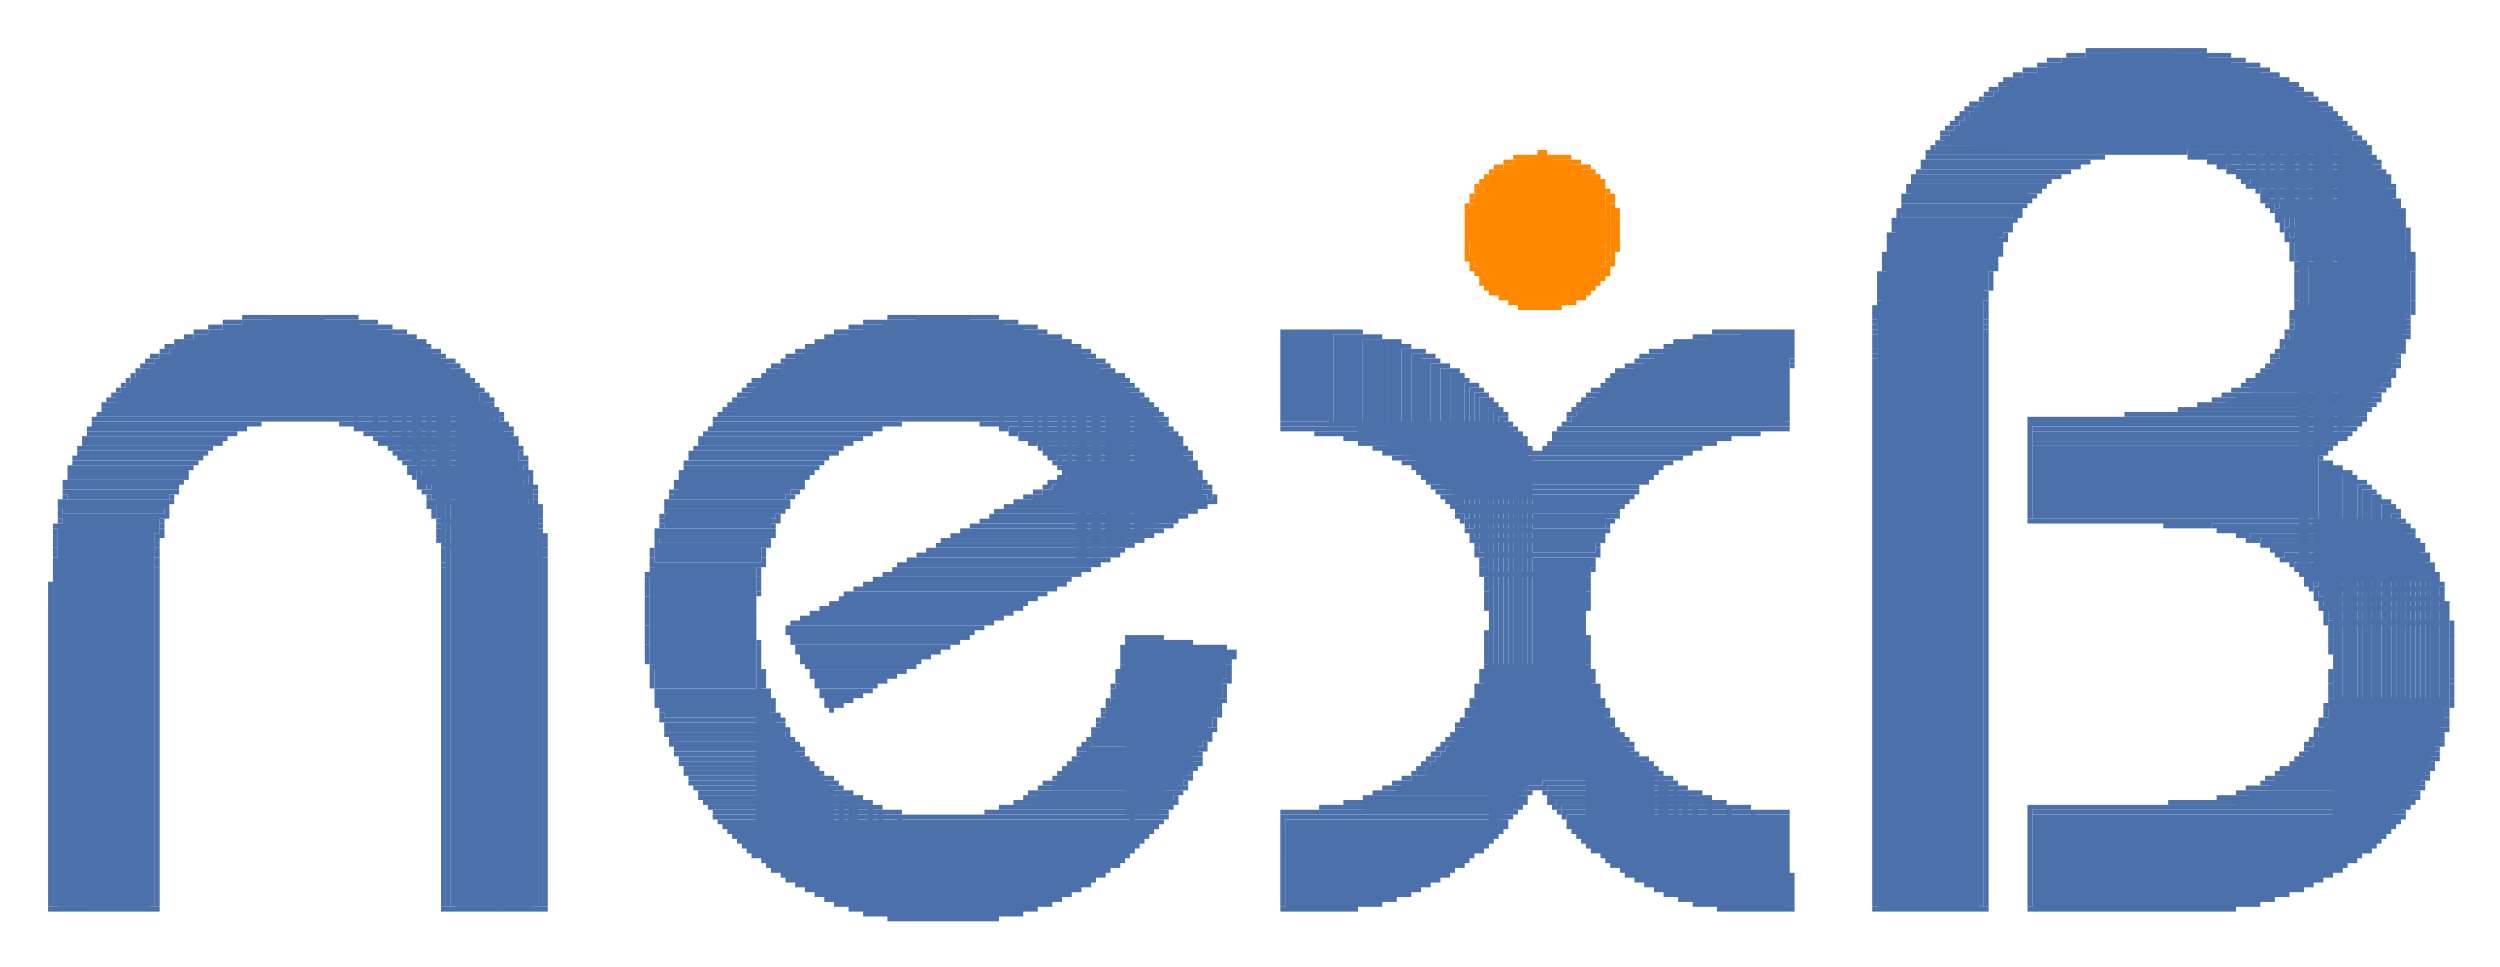 <svg xmlns="http://www.w3.org/2000/svg" role="img" viewBox="2.09 24.09 515.32 199.32"><title>nexB Inc. logo</title><g fill="#4b70aa"><path d="M432 34h1v1h-1zm1 0h1v1h-1zm1 0h1v1h-1zm1 0h1v1h-1zm1 0h1v1h-1zm1 0h1v1h-1zm1 0h1v1h-1zm1 0h10v20h-10zm10 0h1v20h-1zm1 0h1v1h-1zm1 0h1v1h-1zm1 0h1v1h-1zm1 0h1v1h-1zm1 0h1v1h-1zm1 0h1v1h-1zm1 0h1v1h-1zm-28 1h1v1h-1zm1 0h1v1h-1zm1 0h1v1h-1zm1 0h1v1h-1z"/><path d="M432 35h24v19h-24zm24 0h1v20h-1zm1 0h1v1h-1zm1 0h1v1h-1zm1 0h1v1h-1zm1 0h1v1h-1zm1 0h1v1h-1zm-37 1h1v1h-1zm1 0h1v1h-1zm1 0h1v1h-1z"/><path d="M427 36h34v18h-34zm34 0h1v22h-1zm1 0h1v1h-1zm1 0h1v1h-1zm1 0h1v1h-1zm-42 1h1v1h-1zm1 0h1v1h-1z"/><path d="M424 37h40v17h-40zm40 0h1v22h-1zm1 0h1v1h-1zm1 0h1v1h-1zm1 0h1v1h-1zm-48 1h1v1h-1zm1 0h1v1h-1zm1 0h1v1h-1z"/><path d="M422 38h45v16h-45zm45 0h1v24h-1zm1 0h1v1h-1zm1 0h1v1h-1zm-52 1h1v1h-1zm1 0h1v1h-1z"/><path d="M419 39h50v15h-50zm50 0h1v25h-1zm1 0h1v1h-1zm1 0h1v1h-1zm-56 1h1v1h-1zm1 0h1v1h-1z"/><path d="M417 40h54v14h-54zm54 0h1v27h-1zm1 0h1v1h-1zm1 0h1v1h-1zm-59 1h1v1h-1zm1 0h1v1h-1z"/><path d="M416 41h57v13h-57zm57 0h1v30h-1zm1 0h1v1h-1zm1 0h1v1h-1zm-63 1h1v1h-1zm1 0h1v1h-1z"/><path d="M414 42h60v12h-60zm60 0h1v31h-1zm1 0h1v1h-1zm1 0h1v1h-1zm-65 1h1v1h-1zm1 0h1v1h-1z"/><path d="M413 43h63v11h-63zm63 0h1v98h-1zm1 0h1v1h-1zm1 0h1v1h-1zm-68 1h1v1h-1z"/><path d="M411 44h66v10h-66zm66 0h1v98h-1zm1 0h1v1h-1zm1 0h1v1h-1zm-71 1h1v1h-1zm1 0h1v1h-1z"/><path d="M410 45h69v9h-69zm69 0h1v72h-1zm1 0h1v1h-1zm1 0h1v1h-1zm-74 1h1v1h-1zm1 0h1v1h-1z"/><path d="M409 46h71v8h-71zm71 0h1v70h-1zm1 0h1v1h-1zm1 0h1v1h-1zm-76 1h1v1h-1zm1 0h1v1h-1z"/><path d="M408 47h73v7h-73zm73 0h1v68h-1zm1 0h1v1h-1zm1 0h1v1h-1zm-78 1h1v1h-1zm1 0h1v1h-1z"/><path d="M407 48h75v6h-75zm75 0h1v67h-1zm1 0h1v1h-1zm1 0h1v1h-1zm-80 1h1v1h-1zm1 0h1v1h-1z"/><path d="M406 49h78v5h-78zm78 0h1v64h-1zm1 0h1v1h-1zm-82 1h1v1h-1zm1 0h1v1h-1z"/><path d="M405 50h80v4h-80zm80 0h1v62h-1zm1 0h1v1h-1zm-84 1h1v1h-1zm1 0h1v1h-1z"/><path d="M404 51h82v3h-82zm82 0h1v60h-1zm1 0h1v1h-1zm-85 1h1v1h-1z"/><path d="M403 52h83v2h-83zm84 0h1v1h-1zm1 0h1v1h-1zm-87 1h1v1h-1z"/><path d="M402 53h85v1h-85zm85 0h1v57h-1zm1 0h1v1h-1zm1 0h1v1h-1zm-89 1h1v1h-1z"/><path d="M401 54h87v1h-87zm87 0h1v55h-1zm1 0h1v1h-1zm1 0h1v1h-1zm-91 1h1v1h-1zm1 0h1v1h-1zm1 0h35v1h-35zm35 0h1v1h-1zm1 0h1v1h-1zm1 0h1v1h-1zm1 0h1v1h-1zm1 0h1v1h-1zm1 0h7v1h-7zm7 0h1v1h-1zm1 0h1v1h-1zm1 0h1v1h-1zm1 0h1v1h-1zm1 0h1v1h-1z"/><path d="M453 55h36v1h-36zm36 0h1v53h-1zm1 0h1v1h-1zm-91 1h1v1h-1zm1 0h32v1h-32zm32 0h1v1h-1zm1 0h1v1h-1zm1 0h1v1h-1zm1 0h1v1h-1zm18 0h1v1h-1zm1 0h1v1h-1zm1 0h1v1h-1zm1 0h1v1h-1z"/><path d="M457 56h33v1h-33zm33 0h1v51h-1zm1 0h1v1h-1zm-93 1h1v1h-1zm1 0h30v1h-30zm30 0h1v1h-1zm1 0h1v1h-1zm1 0h1v1h-1zm1 0h1v1h-1zm25 0h1v1h-1zm1 0h1v1h-1zm1 0h31v1h-31zm32 0h1v1h-1zm1 0h1v1h-1zm-94 1h1v1h-1zm1 0h28v1h-28zm28 0h1v1h-1zm1 0h1v1h-1zm1 0h1v1h-1zm1 0h1v1h-1zm29 0h1v1h-1zm1 0h1v1h-1z"/><path d="M461 58h30v1h-30zm30 0h1v47h-1zm1 0h1v1h-1zm-95 1h1v1h-1zm1 0h28v1h-28zm28 0h1v1h-1zm1 0h1v1h-1zm1 0h1v1h-1zm33 0h1v1h-1zm1 0h1v1h-1z"/><path d="M463 59h29v1h-29zm29 0h1v45h-1zm1 0h1v1h-1zm-97 1h1v1h-1zm1 0h1v1h-1zm1 0h26v1h-26zm26 0h1v1h-1zm1 0h1v1h-1zm1 0h1v1h-1zm37 0h1v1h-1zm1 0h1v1h-1zm1 0h27v1h-27zm28 0h1v1h-1zm1 0h1v1h-1zm-98 1h1v1h-1zm1 0h26v1h-26zm26 0h1v1h-1zm1 0h1v1h-1zm40 0h1v1h-1zm1 0h1v1h-1z"/><path d="M466 61h27v1h-27zm27 0h1v41h-1zm1 0h1v1h-1zm-99 1h1v1h-1zm1 0h26v1h-26zm26 0h1v1h-1zm1 0h1v1h-1zm42 0h1v1h-1zm1 0h1v1h-1zm1 0h26v1h-26zm27 0h1v1h-1zm1 0h1v1h-1zm-100 1h1v1h-1zm1 0h24v2h-24zm24 0h1v1h-1zm1 0h1v1h-1zm1 0h1v1h-1zm45 0h1v1h-1z"/><path d="M468 63h26v1h-26zm26 0h1v38h-1zm1 0h1v1h-1zm-101 1h1v1h-1zm1 0h25v1h-25zm25 0h1v1h-1zm1 0h1v1h-1zm47 0h1v1h-1zm1 0h25v1h-25zm26 0h1v1h-1zm-101 1h1v1h-1zm1 0h24v1h-24zm24 0h1v1h-1zm1 0h1v1h-1zm48 0h1v1h-1zm1 0h1v1h-1z"/><path d="M470 65h25v1h-25zm25 0h1v34h-1zm1 0h1v1h-1zm-102 1h1v1h-1zm1 0h23v1h-23zm23 0h1v1h-1zm1 0h1v1h-1zm50 0h1v1h-1zm1 0h1v1h-1zm2 0h23v2h-23zm24 0h1v1h-1zm-103 1h1v1h-1zm1 0h23v2h-23zm23 0h1v1h-1zm1 0h1v1h-1zm52 0h1v1h-1z"/><path d="M471 67h25v1h-25zm25 0h1v29h-1zm1 0h1v1h-1zm-104 1h1v1h-1zm24 0h1v1h-1zm1 0h1v1h-1zm53 0h1v1h-1zm1 0h24v1h-24zm25 0h1v1h-1zm-105 1h1v1h-1zm1 0h23v2h-23zm23 0h1v1h-1zm1 0h1v1h-1zm54 0h1v1h-1zm1 0h1v1h-1zm3 0h21v9h-21zm22 0h1v1h-1zm-105 1h1v1h-1zm24 0h1v1h-1zm56 0h1v1h-1zm25 0h1v23h-1zm-105 1h1v1h-1zm1 0h22v2h-22zm22 0h1v1h-1zm1 0h1v1h-1zm56 0h1v1h-1z"/><path d="M473 71h24v1h-24zm25 0h1v1h-1zm-107 1h1v1h-1zm1 0h22v4h-22zm23 0h1v1h-1zm58 0h1v1h-1zm25 0h1v1h-1zm-107 1h1v1h-1zm23 0h1v1h-1zm1 0h1v1h-1zm58 0h1v1h-1zm1 0h23v1h-23zm24 0h1v1h-1zm-107 1h1v1h-1zm23 0h1v1h-1zm60 0h1v1h-1zm24 0h1v1h-1zm-107 1h1v1h-1zm23 0h1v1h-1zm60 0h1v1h-1zm24 0h1v14h-1zm-108 1h1v1h-1zm1 0h22v3h-22zm22 0h1v1h-1zm1 0h1v1h-1zm60 0h1v1h-1zm25 0h1v1h-1zm-109 1h1v1h-1zm23 0h1v1h-1zm61 0h1v1h-1zm25 0h1v1h-1zm-109 1h1v1h-1zm23 0h1v1h-1zm62 0h23v1h-23zm24 0h1v1h-1zm-109 1h1v1h-1zm1 0h21v5h-21zm21 0h1v1h-1zm1 0h1v1h-1zm62 0h1v1h-1zm3 0h20v14h-20zm21 0h1v1h-1zm-110 1h1v1h-1z"/><path d="M390 80h21v131h-21zm22 0h1v1h-1zm63 0h1v6h-1zm24 0h1v4h-1zm-110 1h1v1h-1zm23 0h1v1h-1zm-23 1h1v1h-1zm23 0h1v1h-1zm-23 1h1v1h-1zm23 0h1v1h-1zm-23 1h1v1h-1zm22 0h1v1h-1zm88 0h1v1h-1zm-110 1h1v1h-1zm22 0h1v1h-1zm88 0h1v1h-1z"/><path d="M389 86h21v125h-21zm22 0h1v1h-1zm64 0h1v1h-1zm24 0h1v1h-1zm-111 1h1v1h-1zm23 0h1v1h-1zm64 0h23v6h-23zm24 0h1v1h-1zm-111 1h1v1h-1zm23 0h1v2h-1zm63 0h1v1h-1zm25 0h1v1h-1zM52 89h1v1h-1zm1 0h1v1h-1zm1 0h1v1h-1zm1 0h1v1h-1zm1 0h1v1h-1zm1 0h1v1h-1zm1 0h10v20H58zm10 0h1v20h-1zm1 0h1v1h-1zm1 0h1v1h-1zm1 0h1v1h-1zm1 0h1v1h-1zm1 0h1v1h-1zm1 0h1v1h-1zm1 0h1v1h-1zm110 0h1v1h-1zm1 0h1v1h-1zm1 0h1v1h-1zm1 0h1v1h-1zm1 0h1v1h-1zm1 0h1v1h-1zm1 0h10v20h-10zm10 0h1v20h-1zm1 0h1v1h-1zm1 0h1v1h-1zm1 0h1v1h-1zm1 0h1v1h-1zm1 0h1v1h-1zm1 0h1v1h-1zm181 0h1v1h-1zm86 0h1v1h-1zm24 0h1v1h-1zM48 90h1v1h-1zm1 0h1v1h-1zm1 0h1v1h-1zm1 0h1v1h-1z"/><path d="M52 90h23v19H52zm23 0h1v21h-1zm1 0h1v1h-1zm1 0h1v1h-1zm1 0h1v1h-1zm1 0h1v1h-1zm101 0h1v1h-1zm1 0h1v1h-1zm1 0h1v1h-1zm1 0h1v1h-1zm1 0h24v19h-24zm24 0h1v21h-1zm1 0h1v1h-1zm1 0h1v1h-1zm1 0h1v1h-1zm177 0h1v1h-1zm23 0h1v1h-1zm63 0h1v1h-1zm24 0h1v1h-1zM45 91h1v1h-1zm1 0h1v1h-1zm1 0h1v1h-1z"/><path d="M48 91h31v18H48zm31 0h1v22h-1zm1 0h1v1h-1zm1 0h1v1h-1zm1 0h1v1h-1zm95 0h1v1h-1zm1 0h1v1h-1zm1 0h1v1h-1zm1 0h32v18h-32zm32 0h1v22h-1zm1 0h1v1h-1zm1 0h1v1h-1zm1 0h1v1h-1zm173 0h1v1h-1zm23 0h1v1h-1zm63 0h1v1h-1zm24 0h1v1h-1zM42 92h1v1h-1zm1 0h1v1h-1zm1 0h1v1h-1z"/><path d="M45 92h37v17H45zm37 0h1v23h-1zm1 0h1v1h-1zm1 0h1v1h-1zm1 0h1v1h-1zm89 0h1v1h-1zm1 0h1v1h-1zm1 0h1v1h-1zm1 0h38v17h-38zm38 0h1v22h-1zm1 0h1v1h-1zm1 0h1v1h-1zm49 0h1v19h-1zm1 0h9v19h-9zm9 0h1v20h-1zm1 0h1v1h-1zm1 0h1v1h-1zm1 0h1v1h-1zm1 0h1v1h-1zm1 0h1v1h-1zm1 0h1v1h-1zm73 0h1v1h-1zm1 0h1v1h-1zm1 0h1v1h-1zm1 0h1v1h-1zm1 0h1v1h-1zm1 0h1v1h-1zm1 0h9v19h-9zm9 0h1v19h-1zm1 0h1v6h-1zm17 0h1v1h-1zm23 0h1v119h-1zm62 0h1v1h-1zm1 0h23v4h-23zm24 0h1v1h-1zM40 93h1v1h-1zm1 0h1v1h-1z"/><path d="M42 93h43v16H42zm43 0h1v25h-1zm1 0h1v1h-1zm1 0h1v1h-1zm85 0h1v1h-1zm1 0h1v1h-1zm1 0h43v16h-43zm43 0h1v23h-1zm1 0h1v1h-1zm1 0h1v1h-1zm1 0h1v1h-1zm57 0h5v19h-5zm5 0h1v21h-1zm1 0h1v1h-1zm1 0h1v1h-1zm1 0h1v1h-1zm1 0h1v1h-1zm65 0h1v1h-1zm1 0h1v1h-1zm1 0h1v1h-1zm1 0h16v18h-16zm34 0h1v3h-1zm85 0h1v1h-1zm24 0h1v1h-1zm1 0h1v1h-1zM38 94h1v1h-1zm1 0h1v1h-1z"/><path d="M40 94h47v15H40zm47 0h1v26h-1zm1 0h1v1h-1zm1 0h1v1h-1zm81 0h1v1h-1zm1 0h1v1h-1zm1 0h48v15h-48zm48 0h1v24h-1zm1 0h1v1h-1zm1 0h1v1h-1zm61 0h4v20h-4zm4 0h1v21h-1zm1 0h1v1h-1zm1 0h1v1h-1zm1 0h1v1h-1zm57 0h1v1h-1zm1 0h1v1h-1zm1 0h1v1h-1zm1 0h20v17h-20zm122 0h1v1h-1zm1 0h23v5h-23zm24 0h1v1h-1zM36 95h1v1h-1zm1 0h1v1h-1z"/><path d="M38 95h50v14H38zm50 0h1v27h-1zm1 0h1v1h-1zm1 0h1v1h-1zm78 0h1v1h-1zm1 0h1v1h-1zm1 0h52v14h-52zm52 0h1v25h-1zm1 0h1v1h-1zm1 0h1v1h-1zm64 0h2v21h-2zm2 0h1v22h-1zm1 0h1v1h-1zm1 0h1v1h-1zm53 0h1v1h-1zm1 0h1v1h-1zm1 0h23v16h-23zm125 0h1v1h-1zm25 0h1v1h-1zM35 96h1v1h-1zm1 0h1v1h-1z"/><path d="M37 96h53v13H37zm53 0h1v29h-1zm1 0h1v1h-1zm1 0h1v1h-1zm74 0h1v1h-1zm1 0h1v1h-1zm1 0h56v13h-56zm56 0h1v45h-1zm1 0h1v1h-1zm1 0h1v1h-1zm65 0h1v22h-1zm1 0h1v22h-1zm1 0h1v1h-1zm1 0h1v1h-1zm1 0h1v1h-1zm47 0h1v1h-1zm1 0h1v1h-1zm1 0h1v1h-1zm1 0h25v15h-25zm43 0h1v1h-1zm83 0h1v1h-1zm1 0h24v3h-24zm24 0h1v1h-1zm1 0h1v1h-1zM33 97h1v1h-1zm1 0h1v1h-1z"/><path d="M35 97h57v12H35zm57 0h1v34h-1zm1 0h1v1h-1zm71 0h1v1h-1zm1 0h1v1h-1zm1 0h59v12h-59zm59 0h1v43h-1zm1 0h1v1h-1zm1 0h1v1h-1zm66 0h1v22h-1zm1 0h1v23h-1zm1 0h1v1h-1zm1 0h1v1h-1zm1 0h1v1h-1zm43 0h1v1h-1zm1 0h1v1h-1zm1 0h1v1h-1zm1 0h27v14h-27zm45 0h1v1h-1zm82 0h1v1h-1zm1 0h1v1h-1zm25 0h1v1h-1zM32 98h1v1h-1zm1 0h1v1h-1z"/><path d="M34 98h59v11H34zm59 0h1v38h-1zm1 0h1v1h-1zm1 0h1v1h-1zm68 0h1v1h-1zm1 0h63v11h-63zm63 0h1v41h-1zm1 0h1v1h-1zm1 0h1v1h-1zm66 0h1v22h-1zm1 0h1v23h-1zm1 0h1v1h-1zm1 0h1v1h-1zm41 0h1v1h-1zm1 0h1v1h-1zm1 0h29v13h-29zm30 0h1v1h-1zm17 0h22v113h-22zm82 0h1v1h-1zm1 0h24v3h-24zm25 0h1v1h-1zM31 99h1v1h-1zm1 0h1v1h-1z"/><path d="M33 99h61v10H33zm61 0h1v112h-1zm1 0h1v1h-1zm1 0h1v1h-1zm65 0h1v1h-1zm1 0h1v1h-1zm1 0h65v10h-65zm65 0h1v40h-1zm1 0h1v1h-1zm1 0h1v1h-1zm67 0h1v23h-1zm1 0h1v24h-1zm1 0h1v1h-1zm1 0h1v1h-1zm37 0h1v1h-1zm1 0h1v1h-1zm1 0h31v12h-31zm32 0h1v1h-1zm98 0h1v1h-1zm1 0h25v2h-25zm25 0h1v1h-1zm1 0h1v1h-1zm-466 1h1v1h-1z"/><path d="M31 100h65v9H31zm65 0h1v111h-1zm1 0h1v1h-1zm63 0h1v1h-1zm1 0h1v1h-1zm1 0h68v9h-68zm68 0h1v37h-1zm1 0h1v1h-1zm68 0h1v24h-1zm1 0h1v25h-1zm1 0h1v1h-1zm1 0h1v1h-1zm33 0h1v1h-1zm1 0h1v1h-1zm1 0h33v11h-33zm131 0h1v1h-1zm1 0h25v2h-25zm26 0h1v1h-1zm-466 1h1v1h-1z"/><path d="M30 101h67v8H30zm67 0h1v110h-1zm1 0h1v1h-1zm61 0h1v1h-1zm1 0h71v8h-71zm71 0h1v36h-1zm1 0h1v1h-1zm1 0h1v1h-1zm68 0h1v25h-1zm1 0h1v1h-1zm1 0h1v1h-1zm31 0h1v1h-1zm1 0h1v1h-1zm1 0h34v10h-34zm131 0h1v1h-1zm1 0h26v1h-26zm26 0h1v1h-1zm1 0h1v1h-1zm-467 1h1v1h-1z"/><path d="M29 102h69v7H29zm69 0h1v109h-1zm1 0h1v1h-1zm58 0h1v1h-1zm1 0h1v1h-1zm1 0h73v7h-73zm73 0h1v34h-1zm1 0h1v1h-1zm1 0h1v1h-1zm68 0h1v26h-1zm1 0h1v27h-1zm1 0h1v1h-1zm29 0h1v1h-1zm1 0h36v9h-36zm131 0h1v1h-1zm1 0h1v1h-1zm1 0h26v2h-26zm26 0h1v1h-1zm1 0h1v1h-1zm-467 1h1v1h-1z"/><path d="M28 103h71v6H28zm71 0h1v108h-1zm1 0h1v1h-1zm56 0h1v1h-1zm1 0h1v1h-1zm1 0h75v6h-75zm75 0h1v33h-1zm1 0h1v1h-1zm1 0h1v1h-1zm69 0h1v28h-1zm1 0h1v1h-1zm1 0h1v1h-1zm26 0h1v1h-1zm1 0h37v8h-37zm131 0h1v1h-1zm1 0h1v1h-1zm1 0h26v2h-26zm27 0h1v1h-1zm1 0h1v1h-1zm-468 1h1v1h-1z"/><path d="M27 104h73v5H27zm73 0h1v107h-1zm1 0h1v1h-1zm54 0h1v1h-1zm1 0h1v1h-1zm1 0h77v5h-77zm77 0h1v31h-1zm1 0h1v1h-1zm1 0h1v1h-1zm69 0h1v29h-1zm1 0h1v1h-1zm1 0h1v1h-1zm23 0h1v1h-1zm1 0h1v1h-1zm1 0h38v7h-38zm130 0h1v1h-1zm1 0h1v1h-1zm1 0h28v1h-28zm28 0h1v1h-1zm1 0h1v1h-1zm-468 1h1v1h-1z"/><path d="M26 105h74v4H26zm75 0h1v1h-1zm1 0h1v1h-1zm52 0h1v1h-1zm1 0h1v1h-1zm1 0h80v4h-80zm80 0h1v29h-1zm1 0h1v1h-1zm69 0h1v30h-1zm1 0h1v1h-1zm1 0h1v1h-1zm21 0h1v1h-1zm1 0h1v1h-1zm1 0h39v6h-39zm129 0h1v1h-1zm1 0h1v1h-1zm1 0h1v1h-1zm1 0h28v2h-28zm28 0h1v1h-1zm1 0h1v1h-1zm-468 1h1v1h-1zm1 0h1v1h-1zm76 0h1v105h-1zm1 0h1v1h-1zm1 0h1v1h-1zm50 0h1v1h-1z"/><path d="M154 106h83v3h-83zm83 0h1v28h-1zm1 0h1v1h-1zm69 0h1v32h-1zm1 0h1v1h-1zm1 0h1v1h-1zm19 0h1v1h-1zm1 0h1v1h-1zm1 0h40v5h-40zm128 0h1v1h-1zm1 0h1v1h-1zm1 0h1v1h-1zm1 0h29v2h-29zm30 0h1v1h-1zm1 0h1v1h-1zm-469 1h1v1h-1zm1 0h1v1h-1zm1 0h77v2H25zm77 0h1v104h-1zm1 0h1v1h-1zm49 0h1v1h-1zm1 0h1v1h-1zm85 0h1v1h-1zm1 0h1v1h-1zm69 0h1v35h-1zm1 0h1v1h-1zm1 0h1v1h-1zm17 0h1v1h-1zm1 0h1v1h-1z"/><path d="M329 107h41v4h-41zm126 0h1v1h-1zm1 0h1v1h-1zm1 0h1v1h-1zm1 0h32v1h-32zm32 0h1v1h-1zm1 0h1v1h-1zm-468 1h1v1h-1zm1 0h79v1H24zm79 0h1v103h-1zm1 0h1v1h-1zm47 0h1v1h-1zm1 0h1v1h-1zm1 0h85v1h-85zm85 0h1v25h-1zm1 0h1v1h-1zm1 0h1v1h-1zm69 0h1v87h-1zm1 0h1v1h-1zm1 0h1v1h-1zm15 0h1v1h-1zm1 0h1v1h-1z"/><path d="M328 108h42v3h-42zm123 0h1v1h-1zm1 0h1v1h-1zm1 0h1v1h-1zm1 0h1v1h-1zm1 0h34v1h-34zm34 0h1v1h-1zm1 0h1v1h-1zm-468 1h1v1h-1zm1 0h81v1H23zm81 0h1v102h-1zm1 0h1v1h-1zm45 0h1v1h-1zm1 0h1v1h-1zm1 0h87v1h-87zm87 0h1v24h-1zm1 0h1v1h-1zm1 0h1v1h-1zm69 0h1v85h-1zm1 0h1v1h-1zm1 0h1v1h-1zm13 0h1v1h-1zm1 0h1v1h-1z"/><path d="M327 109h43v2h-43zm113 0h1v1h-1zm1 0h4v1h-4zm4 0h1v1h-1zm1 0h1v1h-1zm1 0h1v1h-1zm1 0h1v1h-1zm1 0h1v1h-1zm1 0h1v1h-1zm1 0h37v1h-37zm37 0h1v1h-1zm1 0h1v1h-1zm-468 1h1v1h-1zm1 0h1v1h-1zm1 0h33v1H23zm33 0h1v1h-1zm1 0h1v1h-1zm1 0h1v1h-1zm1 0h1v1h-1zm1 0h7v1h-7zm7 0h1v1h-1zm1 0h1v1h-1zm1 0h1v1h-1zm1 0h1v1h-1zm1 0h33v1H71zm34 0h1v1h-1zm44 0h1v1h-1zm1 0h1v1h-1zm1 0h36v1h-36zm36 0h1v1h-1zm1 0h1v1h-1zm1 0h1v1h-1zm1 0h1v1h-1zm1 0h1v1h-1zm1 0h7v1h-7zm7 0h1v1h-1zm1 0h1v1h-1zm1 0h1v1h-1zm1 0h1v1h-1zm1 0h1v1h-1zm1 0h36v1h-36zm36 0h1v22h-1zm1 0h1v1h-1zm1 0h1v1h-1zm69 0h1v83h-1zm1 0h1v1h-1zm13 0h1v1h-1z"/><path d="M326 110h44v1h-44zm94 0h1v21h-1zm1 0h66v1h-66zm66 0h1v1h-1zm1 0h1v1h-1zm1 0h1v1h-1zm-468 1h1v1h-1zm1 0h30v1H22zm30 0h1v1h-1zm1 0h1v1h-1zm1 0h1v1h-1zm1 0h1v1h-1zm17 0h1v1h-1zm1 0h1v1h-1zm1 0h1v1h-1zm1 0h30v1H75zm30 0h1v100h-1zm1 0h1v1h-1zm43 0h1v1h-1zm1 0h33v1h-33zm33 0h1v1h-1zm1 0h1v1h-1zm1 0h1v1h-1zm1 0h1v1h-1zm1 0h1v1h-1zm17 0h1v1h-1zm1 0h1v1h-1zm1 0h1v1h-1zm1 0h1v1h-1zm1 0h33v1h-33zm33 0h1v20h-1zm1 0h1v1h-1zm24 0h1v1h-1zm1 0h45v1h-45zm45 0h1v81h-1zm1 0h1v1h-1zm11 0h1v1h-1zm1 0h45v1h-45zm45 0h1v1h-1zm51 0h65v1h-65zm65 0h1v1h-1zm1 0h1v1h-1zm1 0h1v1h-1zm-468 1h1v1h-1zm1 0h29v1H21zm29 0h1v1h-1zm1 0h1v1h-1zm1 0h1v1h-1zm23 0h1v1h-1zm1 0h1v1h-1zm1 0h28v1H77zm29 0h1v1h-1zm1 0h1v1h-1zm41 0h1v1h-1zm1 0h31v1h-31zm31 0h1v1h-1zm1 0h1v1h-1zm1 0h1v1h-1zm1 0h1v1h-1zm25 0h1v1h-1zm1 0h1v1h-1z"/><path d="M210 112h32v1h-32zm32 0h1v19h-1zm1 0h1v1h-1zm23 0h1v1h-1zm1 0h3v1h-3zm3 0h1v1h-1zm1 0h42v1h-42zm42 0h1v79h-1zm1 0h1v1h-1zm9 0h1v1h-1zm1 0h41v1h-41zm41 0h1v1h-1zm1 0h1v1h-1zm1 0h3v1h-3zm3 0h1v1h-1zm51 0h64v1h-64zm64 0h1v1h-1zm1 0h1v1h-1zm1 0h1v1h-1zm-467 1h1v1h-1zm1 0h27v1H21zm27 0h1v1h-1zm1 0h1v1h-1zm1 0h1v1h-1zm27 0h1v1h-1zm1 0h1v1h-1zm1 0h27v1H79zm27 0h1v98h-1zm1 0h1v1h-1zm40 0h1v1h-1zm1 0h30v1h-30zm30 0h1v1h-1zm1 0h1v1h-1zm1 0h1v1h-1zm1 0h1v1h-1zm29 0h1v1h-1zm1 0h1v1h-1z"/><path d="M212 113h31v1h-31zm31 0h1v17h-1zm1 0h1v1h-1zm29 0h1v1h-1zm1 0h1v1h-1zm1 0h1v1h-1zm1 0h1v1h-1zm1 0h1v1h-1zm1 0h36v1h-36zm36 0h1v77h-1zm1 0h1v1h-1zm7 0h1v1h-1zm1 0h1v1h-1zm1 0h34v1h-34zm34 0h1v1h-1zm1 0h1v1h-1zm1 0h1v1h-1zm1 0h1v1h-1zm1 0h1v1h-1zm1 0h1v1h-1zm1 0h1v1h-1zm57 0h63v1h-63zm63 0h1v1h-1zm1 0h1v1h-1zm1 0h1v1h-1zm-467 1h1v1h-1zm1 0h26v1H20zm26 0h1v1h-1zm1 0h1v1h-1zm1 0h1v1h-1zm31 0h1v1h-1zm1 0h1v1h-1zm1 0h26v1H81zm26 0h1v97h-1zm1 0h1v1h-1zm38 0h1v1h-1zm1 0h1v1h-1zm1 0h28v1h-28zm28 0h1v1h-1zm1 0h1v1h-1zm1 0h1v1h-1zm1 0h1v1h-1zm33 0h1v1h-1zm1 0h1v1h-1zm1 0h29v1h-29zm30 0h1v1h-1zm1 0h1v1h-1zm34 0h1v1h-1zm1 0h1v1h-1zm1 0h1v1h-1zm1 0h32v1h-32zm33 0h1v1h-1zm1 0h1v1h-1zm6 0h1v1h-1zm1 0h32v1h-32zm32 0h1v1h-1zm1 0h1v1h-1zm1 0h1v1h-1zm1 0h1v1h-1zm63 0h62v1h-62zm62 0h1v1h-1zm1 0h1v1h-1zm1 0h1v1h-1zm-466 1h1v1h-1zm1 0h25v1H20zm25 0h1v1h-1zm1 0h1v1h-1zm1 0h1v1h-1zm33 0h1v1h-1zm1 0h1v1h-1zm1 0h25v1H82zm26 0h1v1h-1zm38 0h1v1h-1zm1 0h28v1h-28zm28 0h1v1h-1zm1 0h1v1h-1zm1 0h1v1h-1zm37 0h1v1h-1zm1 0h1v1h-1z"/><path d="M216 115h28v1h-28zm28 0h1v15h-1zm1 0h1v1h-1zm37 0h1v1h-1zm1 0h1v1h-1zm1 0h1v1h-1zm1 0h30v1h-30zm30 0h1v73h-1zm1 0h1v1h-1zm5 0h1v1h-1zm1 0h30v1h-30zm30 0h1v1h-1zm1 0h1v1h-1zm1 0h1v1h-1zm1 0h1v1h-1zm66 0h61v1h-61zm61 0h1v1h-1zm1 0h1v1h-1zm-465 1h1v1h-1zm1 0h25v1H19zm25 0h1v1h-1zm1 0h1v1h-1zm37 0h1v1h-1zm1 0h25v1H83zm25 0h1v95h-1zm1 0h1v1h-1zm36 0h1v1h-1zm1 0h27v1h-27zm27 0h1v1h-1zm1 0h1v1h-1zm1 0h1v1h-1zm41 0h1v1h-1z"/><path d="M217 116h28v1h-28zm28 0h1v13h-1zm1 0h1v1h-1zm39 0h1v1h-1zm1 0h1v1h-1zm1 0h1v1h-1zm1 0h28v1h-28zm28 0h1v71h-1zm1 0h1v1h-1zm3 0h1v1h-1zm1 0h28v1h-28zm28 0h1v1h-1zm1 0h1v1h-1zm1 0h1v1h-1zm1 0h1v1h-1zm69 0h59v1h-59zm59 0h1v1h-1zm1 0h1v1h-1zm1 0h1v1h-1zm-464 1h1v1h-1zm1 0h24v1H19zm24 0h1v1h-1zm1 0h1v1h-1zm39 0h1v1h-1zm1 0h24v1H84zm25 0h1v1h-1zm35 0h1v1h-1zm1 0h1v1h-1zm1 0h26v1h-26zm26 0h1v1h-1zm1 0h1v1h-1zm1 0h1v1h-1zm43 0h1v1h-1zm1 0h1v1h-1zm1 0h26v1h-26zm27 0h1v1h-1zm1 0h1v1h-1zm40 0h1v1h-1zm1 0h1v1h-1zm1 0h1v1h-1zm1 0h26v1h-26zm27 0h1v1h-1zm1 0h1v1h-1zm1 0h1v1h-1zm1 0h1v1h-1zm1 0h26v1h-26zm26 0h1v1h-1zm1 0h1v1h-1zm1 0h1v1h-1zm1 0h1v1h-1zm71 0h58v14h-58zm58 0h1v28h-1zm1 0h1v1h-1zm1 0h1v1h-1zm-464 1h1v1h-1zm1 0h24v1H18zm24 0h1v1h-1zm1 0h1v1h-1zm41 0h1v1h-1zm1 0h23v1H85zm24 0h1v1h-1zm1 0h1v1h-1zm34 0h1v1h-1zm1 0h26v1h-26zm26 0h1v1h-1zm1 0h1v1h-1zm46 0h1v1h-1zm1 0h1v1h-1z"/><path d="M220 118h26v1h-26zm26 0h1v11h-1zm1 0h1v1h-1zm42 0h1v1h-1zm1 0h1v1h-1zm1 0h26v1h-26zm26 0h1v67h-1zm1 0h1v1h-1zm1 0h1v1h-1zm1 0h26v1h-26zm26 0h1v1h-1zm1 0h1v1h-1zm1 0h1v1h-1zm132 0h1v1h-1zm-463 1h1v1h-1zm1 0h23v1H18zm23 0h1v1h-1zm1 0h1v1h-1zm43 0h1v1h-1zm1 0h23v1H86zm23 0h1v92h-1zm1 0h1v1h-1zm33 0h1v1h-1zm1 0h26v1h-26zm26 0h1v1h-1zm1 0h1v1h-1zm48 0h1v1h-1zm1 0h1v1h-1z"/><path d="M221 119h26v1h-26zm26 0h1v9h-1zm1 0h1v1h-1zm43 0h1v1h-1zm1 0h1v1h-1zm1 0h51v1h-51zm51 0h1v1h-1zm1 0h1v1h-1zm1 0h1v1h-1zm134 0h1v28h-1zm1 0h1v1h-1zm1 0h1v1h-1zm-466 1h1v1h-1zm1 0h1v1h-1zm1 0h22v1H18zm22 0h1v1h-1zm1 0h1v1h-1zm45 0h1v1h-1zm1 0h22v1H87zm23 0h1v1h-1zm33 0h1v1h-1zm1 0h25v1h-25zm25 0h1v1h-1zm1 0h1v1h-1zm50 0h1v1h-1zm1 0h1v1h-1zm1 0h25v9h-25zm26 0h1v1h-1zm45 0h1v1h-1zm1 0h49v1h-49zm49 0h1v1h-1zm1 0h1v1h-1zm137 0h1v29h-1zm1 0h1v32h-1zm1 0h1v1h-1zm1 0h1v1h-1zm-468 1h1v1h-1zm1 0h22v2H17zm22 0h1v1h-1zm1 0h1v1h-1zm46 0h1v1h-1zm1 0h1v1h-1zm2 0h21v2H89zm21 0h1v90h-1zm1 0h1v1h-1zm31 0h1v1h-1zm1 0h25v1h-25zm25 0h1v1h-1zm1 0h1v1h-1zm52 0h1v1h-1zm27 0h1v7h-1zm1 0h1v1h-1zm45 0h1v1h-1zm1 0h1v1h-1zm1 0h45v1h-45zm45 0h1v1h-1zm1 0h1v1h-1zm1 0h1v1h-1zm140 0h1v81h-1zm1 0h1v81h-1zm1 0h1v1h-1zm1 0h1v1h-1zm-470 1h1v1h-1zm23 0h1v1h-1zm1 0h1v1h-1zm47 0h1v1h-1z"/><path d="M88 122h22v1H88zm23 0h1v1h-1zm31 0h1v1h-1zm1 0h24v1h-24zm24 0h1v1h-1zm1 0h1v1h-1zm52 0h1v1h-1zm1 0h1v1h-1zm28 0h1v1h-1zm46 0h1v1h-1zm1 0h1v1h-1zm1 0h43v1h-43zm43 0h1v1h-1zm1 0h1v1h-1zm1 0h1v1h-1zm143 0h1v79h-1zm1 0h1v1h-1zm1 0h1v1h-1zm-472 1h1v1h-1zm1 0h22v2H16zm22 0h1v1h-1zm1 0h1v1h-1zm49 0h1v1h-1zm1 0h21v1H89zm22 0h1v1h-1zm30 0h1v1h-1zm1 0h24v1h-24zm24 0h1v1h-1zm1 0h1v1h-1zm51 0h1v1h-1zm1 0h1v1h-1zm1 0h29v5h-29zm29 0h1v4h-1zm1 0h1v1h-1zm46 0h1v1h-1zm1 0h1v1h-1zm1 0h41v1h-41zm41 0h1v1h-1zm1 0h1v1h-1zm1 0h1v1h-1zm145 0h1v77h-1zm1 0h1v77h-1zm1 0h1v1h-1zm1 0h1v1h-1zm-474 1h1v1h-1zm23 0h1v1h-1zm50 0h1v1h-1zm1 0h1v1h-1zm2 0h20v3H91zm20 0h1v87h-1zm1 0h1v1h-1zm29 0h1v1h-1zm1 0h23v2h-23zm23 0h1v1h-1zm1 0h1v1h-1zm1 0h1v1h-1zm50 0h1v1h-1zm1 0h1v1h-1z"/><path d="M219 124h30v4h-30zm31 0h1v1h-1zm1 0h1v1h-1zm46 0h1v1h-1zm1 0h1v1h-1zm1 0h39v1h-39zm39 0h1v1h-1zm1 0h1v1h-1zm149 0h1v75h-1zm1 0h1v1h-1zm1 0h1v1h-1zm-475 1h1v1h-1zm1 0h21v2H16zm21 0h1v1h-1zm1 0h1v1h-1zm51 0h1v1h-1zm1 0h21v1H90zm22 0h1v1h-1zm28 0h1v1h-1zm1 0h23v2h-23zm24 0h1v1h-1zm1 0h1v1h-1zm49 0h1v1h-1zm1 0h1v1h-1z"/><path d="M217 125h33v2h-33zm33 0h1v1h-1zm1 0h1v2h-1zm47 0h1v1h-1zm1 0h1v1h-1zm1 0h37v1h-37zm37 0h1v1h-1zm1 0h1v1h-1zm1 0h1v1h-1zm150 0h1v73h-1zm1 0h1v72h-1zm1 0h1v1h-1zm-476 1h1v1h-1zm22 0h1v1h-1zm53 0h1v1h-1zm22 0h1v1h-1zm28 0h1v1h-1zm24 0h1v1h-1zm1 0h1v1h-1zm48 0h1v1h-1zm1 0h1v1h-1z"/><path d="M215 126h35v1h-35zm35 0h1v1h-1zm2 0h1v1h-1zm47 0h1v1h-1zm1 0h1v1h-1zm1 0h35v1h-35zm35 0h1v1h-1zm1 0h1v1h-1zm1 0h1v1h-1zm153 0h1v70h-1zm1 0h1v1h-1zm-478 1h1v1h-1zm1 0h21v3H15zm21 0h1v1h-1zm1 0h1v1h-1zm53 0h1v1h-1zm1 0h20v1H91zm21 0h1v1h-1zm27 0h1v1h-1zm1 0h23v2h-23zm23 0h1v1h-1zm1 0h1v1h-1zm47 0h1v1h-1zm1 0h1v1h-1zm1 0h36v1h-36zm36 0h1v1h-1zm1 0h1v1h-1zm1 0h1v1h-1zm1 0h1v1h-1zm48 0h1v1h-1zm1 0h1v1h-1zm17 0h17v2h-17zm17 0h1v1h-1zm1 0h1v1h-1zm1 0h1v1h-1zm155 0h1v68h-1zm1 0h1v1h-1zm1 0h1v1h-1zm-480 1h1v1h-1zm22 0h1v1h-1zm54 0h1v1h-1zm1 0h1v1h-1zm4 0h17v83H95zm17 0h1v83h-1zm1 0h1v1h-1zm26 0h1v1h-1zm24 0h1v1h-1zm1 0h1v1h-1zm45 0h1v1h-1zm1 0h1v1h-1zm1 0h37v1h-37zm37 0h1v1h-1zm1 0h1v1h-1zm1 0h1v1h-1zm51 0h1v1h-1z"/><path d="M302 128h33v1h-33zm33 0h1v1h-1zm1 0h1v1h-1zm157 0h1v66h-1zm1 0h1v1h-1zm1 0h1v1h-1zm-481 1h1v1h-1zm22 0h1v1h-1zm55 0h1v1h-1zm22 0h1v1h-1zm26 0h1v1h-1zm1 0h22v2h-22zm22 0h1v1h-1zm1 0h1v1h-1zm44 0h1v1h-1zm1 0h1v1h-1zm1 0h1v1h-1zm1 0h36v1h-36zm36 0h1v1h-1zm1 0h1v1h-1zm1 0h1v1h-1zm54 0h1v1h-1zm1 0h31v1h-31zm31 0h1v1h-1zm1 0h1v1h-1zm159 0h1v64h-1zm1 0h1v1h-1zm1 0h1v1h-1zm-482 1h1v1h-1zm1 0h20v4H15zm20 0h1v1h-1zm1 0h1v1h-1zm55 0h1v1h-1zm22 0h1v1h-1zm25 0h1v1h-1z"/><path d="M139 130h22v3h-22zm23 0h1v1h-1zm44 0h1v1h-1zm1 0h1v1h-1zm1 0h36v1h-36zm36 0h1v1h-1zm1 0h1v1h-1zm1 0h1v1h-1zm56 0h1v1h-1zm1 0h1v1h-1zm15 0h15v3h-15zm15 0h1v1h-1zm1 0h1v1h-1zm1 0h1v1h-1zm160 0h1v62h-1zm1 0h1v1h-1zm-482 1h1v1h-1zm21 0h1v1h-1zm57 0h20v1H92zm21 0h1v1h-1zm25 0h1v1h-1zm23 0h1v1h-1zm1 0h1v1h-1zm42 0h1v1h-1zm1 0h1v1h-1zm1 0h36v1h-36zm36 0h1v1h-1zm1 0h1v1h-1zm1 0h1v1h-1zm59 0h1v1h-1z"/><path d="M304 131h29v1h-29zm29 0h1v1h-1zm1 0h1v1h-1zm86 0h1v1h-1zm1 0h75v1h-75zm75 0h1v60h-1zm1 0h1v1h-1zm-484 1h1v1h-1zm1 0h20v79H14zm21 0h1v1h-1zm57 0h1v1h-1zm21 0h1v1h-1zm25 0h1v1h-1zm23 0h1v1h-1zm41 0h1v1h-1zm1 0h1v1h-1zm1 0h36v1h-36zm36 0h1v1h-1zm1 0h1v1h-1zm1 0h1v1h-1zm1 0h1v1h-1zm61 0h1v1h-1zm29 0h1v1h-1zm115 0h1v1h-1zm1 0h4v1h-4zm4 0h1v1h-1zm1 0h1v1h-1zm1 0h1v1h-1zm1 0h1v1h-1zm1 0h1v1h-1z"/><path d="M458 132h39v1h-39zm39 0h1v58h-1zm1 0h1v1h-1zm-485 1h1v1h-1zm22 0h1v1h-1zm57 0h1v1h-1zm21 0h1v78h-1zm24 0h1v1h-1zm1 0h22v3h-22zm22 0h1v1h-1zm1 0h1v1h-1zm39 0h1v1h-1zm1 0h1v1h-1zm1 0h37v1h-37zm37 0h1v1h-1zm1 0h1v1h-1zm1 0h1v1h-1zm63 0h1v1h-1zm1 0h27v1h-27zm27 0h1v1h-1zm1 0h1v1h-1zm126 0h1v1h-1zm1 0h1v1h-1zm1 0h1v1h-1zm1 0h1v1h-1zm1 0h34v1h-34zm35 0h1v1h-1zm1 0h1v1h-1zm-486 1h1v1h-1zm21 0h1v1h-1zm1 0h1v1h-1zm57 0h1v1h-1zm22 0h1v1h-1zm23 0h1v1h-1zm23 0h1v1h-1zm1 0h1v1h-1zm37 0h1v1h-1zm1 0h1v1h-1zm1 0h37v1h-37zm37 0h1v1h-1zm1 0h1v1h-1zm1 0h1v1h-1zm66 0h1v1h-1zm13 0h13v4h-13zm13 0h1v1h-1zm1 0h1v1h-1zm131 0h1v1h-1zm1 0h1v1h-1zm1 0h1v1h-1z"/><path d="M466 134h32v1h-32zm32 0h1v55h-1zm1 0h1v1h-1zm-486 1h1v1h-1zm21 0h1v1h-1zm58 0h1v1h-1zm22 0h1v1h-1zm23 0h1v1h-1zm23 0h1v1h-1zm36 0h1v1h-1zm1 0h1v1h-1zm1 0h1v1h-1zm1 0h36v1h-36zm36 0h1v1h-1zm1 0h1v1h-1zm1 0h1v1h-1zm68 0h1v1h-1zm1 0h25v1h-25zm25 0h1v1h-1zm1 0h1v1h-1zm133 0h1v1h-1zm1 0h1v1h-1zm1 0h1v1h-1z"/><path d="M468 135h31v1h-31zm31 0h1v52h-1zm1 0h1v1h-1zm-487 1h1v1h-1zm21 0h1v1h-1zm59 0h20v1H93zm21 0h1v1h-1zm23 0h22v4h-22zm22 0h1v1h-1zm1 0h1v1h-1zm35 0h1v1h-1zm1 0h1v1h-1zm1 0h36v1h-36zm36 0h1v1h-1zm1 0h1v1h-1zm1 0h1v1h-1zm71 0h1v1h-1zm25 0h1v1h-1zm137 0h1v1h-1zm1 0h1v1h-1z"/><path d="M470 136h30v1h-30zm30 0h1v50h-1zm1 0h1v1h-1zm-488 1h1v1h-1zm21 0h1v1h-1zm59 0h1v1h-1zm21 0h1v1h-1zm22 0h1v1h-1zm23 0h1v1h-1zm34 0h1v1h-1zm1 0h1v1h-1zm1 0h36v1h-36zm36 0h1v1h-1zm1 0h1v1h-1zm1 0h1v1h-1zm73 0h1v1h-1zm25 0h1v1h-1zm139 0h1v1h-1zm1 0h29v1h-29zm30 0h1v1h-1zm-488 1h1v1h-1zm21 0h1v1h-1zm59 0h1v2h-1zm21 0h1v1h-1zm22 0h1v1h-1zm23 0h1v1h-1zm32 0h1v1h-1zm1 0h1v1h-1zm1 0h36v1h-36zm36 0h1v1h-1zm1 0h1v1h-1zm1 0h1v1h-1zm1 0h1v1h-1zm74 0h1v1h-1zm1 0h23v1h-23zm23 0h1v1h-1zm1 0h1v1h-1zm140 0h1v1h-1zm1 0h1v1h-1z"/><path d="M473 138h28v1h-28zm28 0h1v46h-1zm1 0h1v1h-1zm-489 1h20v72H13zm21 0h1v1h-1zm80 0h1v1h-1zm22 0h1v1h-1zm23 0h1v1h-1zm30 0h1v1h-1zm1 0h1v1h-1zm1 0h37v1h-37zm37 0h1v1h-1zm1 0h1v1h-1zm1 0h1v1h-1zm77 0h1v1h-1zm11 0h11v45h-11zm11 0h1v3h-1zm1 0h1v1h-1zm142 0h1v1h-1zm1 0h1v1h-1zm1 0h27v1h-27zm28 0h1v1h-1zm-468 1h1v1h-1zm59 0h1v1h-1zm21 0h1v71h-1zm22 0h1v1h-1zm1 0h21v26h-21zm21 0h1v1h-1zm1 0h1v1h-1zm28 0h1v1h-1zm1 0h1v1h-1zm1 0h37v1h-37zm37 0h1v1h-1zm1 0h1v1h-1zm1 0h1v1h-1zm79 0h1v1h-1zm23 0h1v1h-1zm144 0h1v1h-1z"/><path d="M475 140h27v1h-27zm27 0h1v42h-1zm1 0h1v1h-1zm-469 1h1v70h-1zm59 0h1v1h-1zm43 0h21v20h-21zm22 0h1v1h-1zm28 0h1v1h-1zm1 0h1v1h-1zm1 0h36v1h-36zm36 0h1v1h-1zm1 0h1v1h-1zm1 0h1v1h-1zm81 0h1v1h-1zm23 0h1v1h-1zm145 0h1v1h-1zm1 0h26v1h-26zm27 0h1v1h-1zm-410 1h1v69h-1zm42 0h1v1h-1zm23 0h1v1h-1zm26 0h1v1h-1zm1 0h1v1h-1zm1 0h36v1h-36zm36 0h1v1h-1zm1 0h1v1h-1zm1 0h1v1h-1zm83 0h1v1h-1zm1 0h21v1h-21zm21 0h1v1h-1zm147 0h1v1h-1z"/><path d="M477 142h26v1h-26zm26 0h1v38h-1zm1 0h1v1h-1zm-369 1h1v1h-1zm23 0h1v1h-1zm24 0h1v1h-1zm1 0h1v1h-1zm1 0h36v1h-36zm36 0h1v1h-1zm1 0h1v1h-1zm1 0h1v1h-1zm86 0h1v1h-1zm21 0h1v1h-1zm148 0h1v1h-1zm1 0h25v1h-25zm26 0h1v1h-1zm-492 1h1v1h-1zm123 0h1v1h-1zm23 0h1v1h-1zm22 0h1v1h-1zm1 0h1v1h-1zm1 0h37v1h-37zm37 0h1v1h-1zm1 0h1v1h-1zm1 0h1v1h-1zm87 0h1v1h-1zm21 0h1v1h-1zm148 0h1v1h-1zm1 0h1v1h-1zm26 0h1v33h-1zm1 0h1v1h-1zm-493 1h1v66h-1zm123 0h1v2h-1zm23 0h1v1h-1zm20 0h1v1h-1zm1 0h1v1h-1zm1 0h37v1h-37zm37 0h1v1h-1zm1 0h1v1h-1zm1 0h1v1h-1zm89 0h1v1h-1zm21 0h1v1h-1zm149 0h1v1h-1z"/><path d="M479 145h25v1h-25zm26 0h1v1h-1zm-347 1h1v1h-1zm18 0h1v1h-1zm1 0h1v1h-1zm1 0h1v1h-1zm1 0h36v1h-36zm36 0h1v1h-1zm1 0h1v1h-1zm1 0h1v1h-1zm91 0h1v1h-1zm21 0h1v1h-1zm150 0h1v1h-1zm26 0h1v1h-1zm-370 1h1v1h-1zm40 0h1v1h-1zm1 0h1v1h-1zm1 0h36v1h-36zm36 0h1v1h-1zm1 0h1v1h-1zm1 0h1v1h-1zm93 0h1v2h-1zm21 0h1v1h-1zm150 0h1v1h-1zm1 0h25v1h-25zm25 0h1v27h-1zm-370 1h1v1h-1zm38 0h1v1h-1zm1 0h1v1h-1zm1 0h36v1h-36zm36 0h1v1h-1zm1 0h1v1h-1zm1 0h1v1h-1zm116 0h1v1h-1zm151 0h1v1h-1zm26 0h1v1h-1zm-371 1h1v4h-1zm36 0h1v1h-1zm1 0h1v1h-1zm1 0h36v1h-36zm36 0h1v1h-1zm1 0h1v1h-1zm1 0h1v1h-1zm1 0h1v1h-1zm96 0h1v1h-1zm21 0h1v1h-1zm151 0h1v1h-1zm1 0h24v1h-24zm25 0h1v1h-1zm-337 1h1v1h-1zm1 0h1v1h-1zm1 0h37v1h-37zm37 0h1v1h-1zm1 0h1v1h-1zm1 0h1v1h-1zm271 0h1v1h-1zm25 0h1v1h-1zm-339 1h1v1h-1zm1 0h1v1h-1zm1 0h37v1h-37zm37 0h1v1h-1zm1 0h1v1h-1zm1 0h1v1h-1zm273 0h1v1h-1zm25 0h1v19h-1zm-341 1h1v1h-1zm1 0h1v1h-1zm1 0h1v1h-1zm1 0h36v1h-36zm36 0h1v1h-1zm1 0h1v1h-1zm1 0h1v1h-1zm275 0h1v1h-1z"/><path d="M482 152h24v1h-24zm25 0h1v1h-1zm-372 1h1v1h-1zm29 0h1v1h-1zm1 0h1v1h-1zm1 0h36v1h-36zm36 0h1v1h-1zm1 0h1v1h-1zm1 0h1v1h-1zm278 0h1v1h-1zm25 0h1v1h-1zm-372 1h1v3h-1zm29 0h1v1h-1zm1 0h35v1h-35zm35 0h1v1h-1zm1 0h1v1h-1zm1 0h1v1h-1zm106 0h1v1h-1zm174 0h1v1h-1zm25 0h1v1h-1zm-342 1h1v1h-1zm1 0h32v1h-32zm32 0h1v1h-1zm1 0h1v1h-1zm1 0h1v1h-1zm1 0h1v1h-1zm33 0h1v1h-1zm1 0h1v43h-1zm1 0h1v1h-1zm1 0h1v1h-1zm1 0h1v1h-1zm1 0h1v1h-1zm1 0h1v1h-1zm1 0h1v1h-1zm67 0h1v1h-1zm21 0h1v1h-1zm153 0h1v1h-1zm25 0h1v1h-1zm-349 1h1v1h-1zm7 0h1v1h-1zm1 0h31v1h-31zm31 0h1v1h-1zm1 0h1v1h-1zm1 0h1v1h-1z"/><path d="M234 156h7v36h-7zm7 0h1v35h-1zm1 0h1v1h-1zm1 0h1v1h-1zm1 0h1v1h-1zm1 0h1v1h-1zm1 0h1v1h-1zm1 0h1v1h-1zm61 0h1v1h-1zm21 0h1v1h-1zm153 0h1v1h-1zm25 0h1v1h-1zm-372 1h1v1h-1zm23 0h1v1h-1zm8 0h1v1h-1zm1 0h28v1h-28zm28 0h1v1h-1zm1 0h1v1h-1zm1 0h1v1h-1zm36 0h1v1h-1zm9 0h6v25h-6zm6 0h1v23h-1zm1 0h1v1h-1zm1 0h1v1h-1zm1 0h1v1h-1zm1 0h1v1h-1zm1 0h1v1h-1zm1 0h1v1h-1zm54 0h1v1h-1zm21 0h1v1h-1zm153 0h1v1h-1zm25 0h1v7h-1zm-372 1h1v1h-1zm23 0h1v1h-1zm8 0h1v1h-1zm1 0h26v1h-26zm26 0h1v1h-1zm1 0h1v1h-1zm1 0h1v1h-1zm38 0h1v1h-1zm16 0h6v6h-6zm6 0h1v2h-1zm1 0h1v1h-1zm52 0h1v1h-1zm21 0h1v1h-1zm153 0h1v1h-1zm-347 1h1v1h-1zm23 0h1v1h-1zm9 0h1v1h-1zm1 0h23v1h-23zm23 0h1v1h-1zm1 0h1v1h-1zm1 0h1v1h-1zm40 0h1v1h-1zm23 0h1v1h-1zm52 0h1v1h-1zm21 0h1v1h-1zm-194 1h1v1h-1zm23 0h1v1h-1zm9 0h1v1h-1zm1 0h1v1h-1zm1 0h20v1h-20zm20 0h1v1h-1zm1 0h1v1h-1zm1 0h1v1h-1zm42 0h1v1h-1zm22 0h1v1h-1zm53 0h1v1h-1zm21 0h1v1h-1zm-193 1h21v1h-21zm22 0h1v1h-1zm10 0h1v1h-1zm1 0h19v1h-19zm19 0h1v1h-1zm1 0h1v1h-1zm1 0h1v1h-1z"/><path d="M233 161h21v7h-21zm22 0h1v1h-1zm53 0h21v23h-21zm21 0h1v35h-1zm-193 1h1v1h-1zm22 0h1v37h-1zm1 0h1v1h-1zm10 0h1v1h-1zm1 0h16v1h-16zm16 0h1v1h-1zm1 0h1v1h-1zm1 0h1v1h-1zm44 0h1v1h-1zm23 0h1v1h-1zm52 0h1v1h-1zm23 0h1v1h-1zm152 0h1v1h-1zm-346 1h1v1h-1zm23 0h1v1h-1zm10 0h1v1h-1zm1 0h14v1h-14zm14 0h1v1h-1zm1 0h1v1h-1zm1 0h1v1h-1zm46 0h1v1h-1zm23 0h1v1h-1zm52 0h1v1h-1zm23 0h1v1h-1zm152 0h1v1h-1zm-346 1h1v1h-1zm23 0h1v1h-1zm11 0h1v1h-1zm1 0h11v1h-11zm11 0h1v1h-1zm1 0h1v1h-1zm1 0h1v1h-1zm48 0h1v1h-1zm22 0h1v1h-1zm1 0h1v1h-1zm52 0h1v1h-1zm23 0h1v1h-1zm152 0h1v1h-1zm25 0h1v1h-1zm-371 1h1v1h-1zm23 0h1v1h-1zm11 0h1v1h-1zm1 0h9v1h-9zm9 0h1v1h-1zm1 0h1v1h-1zm1 0h1v1h-1zm49 0h1v1h-1z"/><path d="M232 165h21v6h-21zm22 0h1v1h-1zm52 0h1v1h-1zm1 0h23v19h-23zm23 0h1v32h-1zm1 0h1v1h-1zm151 0h1v1h-1zm25 0h1v1h-1zm-370 1h22v1h-22zm22 0h1v34h-1zm1 0h1v1h-1zm11 0h1v1h-1zm1 0h6v1h-6zm6 0h1v1h-1zm1 0h1v1h-1zm1 0h1v1h-1zm1 0h1v1h-1zm50 0h1v1h-1zm23 0h1v1h-1zm52 0h1v1h-1zm25 0h1v1h-1zm151 0h1v1h-1zm25 0h1v1h-1zm-370 1h1v1h-1zm1 0h21v2h-21zm22 0h1v1h-1zm11 0h1v1h-1zm1 0h5v1h-5zm5 0h1v1h-1zm1 0h1v1h-1zm1 0h1v1h-1zm52 0h1v1h-1zm23 0h1v1h-1zm52 0h1v1h-1zm25 0h1v1h-1zm151 0h1v1h-1zm25 0h1v1h-1zm-370 1h1v1h-1zm23 0h1v33h-1zm1 0h1v1h-1zm11 0h1v1h-1zm1 0h2v1h-2zm2 0h1v1h-1zm1 0h1v1h-1zm1 0h1v1h-1zm53 0h1v1h-1z"/><path d="M231 168h22v3h-22zm22 0h1v1h-1zm1 0h1v1h-1zm51 0h1v1h-1zm1 0h25v16h-25zm25 0h1v30h-1zm1 0h1v1h-1zm150 0h24v6h-24zm25 0h1v1h-1zm-370 1h1v1h-1zm1 0h22v1h-22zm23 0h1v1h-1zm11 0h1v1h-1zm1 0h1v1h-1zm1 0h1v1h-1zm1 0h1v1h-1zm55 0h1v1h-1zm23 0h1v1h-1zm52 0h1v1h-1zm27 0h1v1h-1zm149 0h1v1h-1zm26 0h1v1h-1zm-369 1h1v1h-1zm1 0h21v2h-21zm22 0h1v1h-1zm12 0h1v1h-1zm56 0h1v1h-1z"/><path d="M230 170h22v4h-22zm23 0h1v1h-1zm51 0h1v1h-1zm1 0h27v14h-27zm27 0h1v29h-1zm1 0h1v1h-1zm148 0h1v1h-1zm25 0h1v1h-1zm-368 1h1v1h-1zm23 0h1v30h-1zm1 0h1v1h-1zm67 0h1v1h-1zm23 0h1v1h-1zm1 0h1v1h-1zm51 0h1v1h-1zm29 0h1v1h-1zm148 0h1v1h-1zm25 0h1v1h-1zm-368 1h1v1h-1zm1 0h22v1h-22zm23 0h1v1h-1zm1 0h1v1h-1zm65 0h1v1h-1z"/><path d="M229 172h22v4h-22zm23 0h1v1h-1zm51 0h1v1h-1zm1 0h29v12h-29zm29 0h1v28h-1zm1 0h1v1h-1zm146 0h1v1h-1zm1 0h24v5h-24zm25 0h1v1h-1zm-367 1h1v1h-1zm1 0h22v2h-22zm22 0h1v29h-1zm1 0h1v1h-1zm65 0h1v1h-1zm24 0h1v1h-1zm50 0h1v1h-1zm1 0h1v1h-1zm31 0h1v1h-1zm146 0h1v1h-1zm26 0h1v1h-1zm-367 1h1v1h-1zm24 0h1v29h-1zm1 0h1v1h-1zm63 0h1v1h-1z"/><path d="M228 174h23v2h-23zm23 0h1v1h-1zm1 0h1v1h-1zm50 0h1v1h-1zm1 0h31v10h-31zm31 0h1v26h-1zm1 0h1v1h-1zm144 0h1v1h-1zm1 0h25v3h-25zm25 0h1v1h-1zm1 0h1v1h-1zm-367 1h1v1h-1zm1 0h23v1h-23zm24 0h1v1h-1zm63 0h1v1h-1zm24 0h1v1h-1zm50 0h1v1h-1z"/><path d="M302 175h33v9h-33zm33 0h1v26h-1zm1 0h1v1h-1zm143 0h1v1h-1zm26 0h1v1h-1zm-365 1h1v1h-1zm1 0h23v1h-23zm23 0h1v27h-1zm1 0h1v1h-1zm61 0h1v1h-1zm1 0h23v2h-23zm23 0h1v1h-1zm1 0h1v1h-1zm49 0h1v1h-1zm1 0h1v1h-1zm35 0h1v1h-1zm1 0h1v1h-1zm141 0h1v1h-1zm1 0h25v4h-25zm26 0h1v1h-1zm-365 1h1v1h-1z"/><path d="M141 177h24v1h-24zm24 0h1v27h-1zm1 0h1v1h-1zm59 0h1v1h-1zm1 0h1v1h-1zm24 0h1v1h-1zm49 0h1v1h-1zm1 0h1v1h-1zm1 0h35v7h-35zm35 0h1v25h-1zm1 0h1v1h-1zm1 0h1v1h-1zm139 0h1v1h-1zm1 0h1v1h-1zm26 0h1v1h-1zm1 0h1v1h-1zm-364 1h1v1h-1zm1 0h23v1h-23zm24 0h1v1h-1zm1 0h1v1h-1zm57 0h1v1h-1zm1 0h1v1h-1zm1 0h23v2h-23zm23 0h1v1h-1zm1 0h1v1h-1zm48 0h1v1h-1zm1 0h1v1h-1z"/><path d="M300 178h37v6h-37zm37 0h1v25h-1zm1 0h1v1h-1zm139 0h1v1h-1zm1 0h25v4h-25zm26 0h1v1h-1zm-363 1h1v1h-1zm1 0h24v1h-24zm24 0h1v26h-1zm1 0h1v1h-1zm57 0h1v1h-1zm1 0h23v3h-23zm24 0h1v1h-1zm48 0h1v1h-1zm1 0h1v1h-1z"/><path d="M299 179h39v5h-39zm39 0h1v24h-1zm1 0h1v1h-1zm137 0h1v1h-1zm1 0h26v3h-26zm27 0h1v1h-1zm-362 1h1v1h-1zm1 0h24v1h-24zm24 0h1v25h-1zm1 0h1v1h-1zm55 0h1v1h-1zm1 0h24v2h-24zm24 0h1v1h-1zm1 0h1v1h-1zm47 0h1v1h-1zm1 0h1v1h-1z"/><path d="M298 180h41v4h-41zm41 0h1v24h-1zm1 0h1v1h-1zm1 0h1v1h-1zm134 0h1v1h-1zm1 0h27v2h-27zm27 0h1v1h-1zm1 0h1v1h-1zm-362 1h1v1h-1zm1 0h25v1h-25zm25 0h1v25h-1zm1 0h1v1h-1zm53 0h1v1h-1zm1 0h24v3h-24zm25 0h1v1h-1zm1 0h1v1h-1zm46 0h1v1h-1zm1 0h1v1h-1z"/><path d="M297 181h43v3h-43zm43 0h1v23h-1zm1 0h1v1h-1zm1 0h1v1h-1zm132 0h1v1h-1zm1 0h27v3h-27zm28 0h1v1h-1zm-360 1h1v1h-1zm1 0h25v1h-25zm25 0h1v24h-1zm1 0h1v1h-1zm51 0h1v1h-1zm1 0h25v2h-25zm25 0h1v1h-1zm1 0h1v1h-1zm46 0h1v1h-1zm1 0h1v1h-1z"/><path d="M296 182h45v2h-45zm45 0h1v23h-1zm1 0h1v1h-1zm1 0h1v1h-1zm129 0h1v1h-1zm1 0h1v1h-1zm1 0h28v2h-28zm28 0h1v1h-1zm1 0h1v1h-1zm-360 1h1v1h-1zm1 0h26v1h-26zm26 0h1v24h-1zm1 0h1v1h-1zm49 0h1v1h-1zm1 0h25v3h-25zm26 0h1v1h-1zm46 0h1v1h-1z"/><path d="M294 183h48v1h-48zm48 0h1v22h-1zm1 0h1v1h-1zm1 0h1v1h-1zm127 0h1v1h-1zm1 0h1v1h-1zm1 0h28v3h-28zm29 0h1v1h-1zm-358 1h1v1h-1zm1 0h26v1h-26zm26 0h1v23h-1zm1 0h1v1h-1zm1 0h1v1h-1zm46 0h1v1h-1zm1 0h26v2h-26zm26 0h1v1h-1zm1 0h1v1h-1zm44 0h1v1h-1zm1 0h1v1h-1z"/><path d="M293 184h51v1h-51zm51 0h1v22h-1zm1 0h1v1h-1zm1 0h1v1h-1zm123 0h1v1h-1zm1 0h1v1h-1zm1 0h30v2h-30zm30 0h1v1h-1zm1 0h1v1h-1zm-358 1h1v1h-1zm1 0h1v1h-1zm1 0h26v1h-26zm26 0h1v23h-1zm1 0h1v1h-1zm1 0h1v1h-1zm43 0h1v1h-1zm1 0h1v1h-1zm1 0h26v2h-26zm27 0h1v1h-1zm43 0h1v1h-1zm1 0h1v1h-1zm1 0h26v2h-26zm26 0h1v1h-1zm1 0h1v1h-1zm1 0h1v1h-1z"/><path d="M320 185h25v1h-25zm25 0h1v22h-1zm1 0h1v1h-1zm1 0h1v1h-1zm121 0h1v1h-1zm1 0h1v1h-1zm1 0h30v2h-30zm31 0h1v1h-1zm-356 1h1v1h-1zm1 0h27v1h-27zm27 0h1v22h-1zm1 0h1v1h-1zm1 0h1v1h-1zm41 0h1v1h-1zm1 0h1v1h-1zm1 0h27v1h-27zm27 0h1v1h-1zm1 0h1v1h-1zm41 0h1v1h-1zm1 0h1v1h-1zm1 0h1v1h-1zm1 0h26v2h-26zm27 0h1v1h-1zm1 0h1v1h-1zm1 0h1v1h-1zm1 0h1v1h-1z"/><path d="M321 186h26v1h-26zm26 0h1v21h-1zm1 0h1v1h-1zm1 0h1v1h-1zm116 0h1v1h-1zm1 0h1v1h-1zm1 0h1v1h-1zm1 0h32v1h-32zm32 0h1v1h-1zm1 0h1v1h-1zm-355 1h1v1h-1zm1 0h28v1h-28zm28 0h1v22h-1zm1 0h1v1h-1zm1 0h1v1h-1zm37 0h1v1h-1zm1 0h1v1h-1zm1 0h28v2h-28zm28 0h1v1h-1zm1 0h1v1h-1zm40 0h1v1h-1zm1 0h1v1h-1zm1 0h1v1h-1zm1 0h28v1h-28zm28 0h1v1h-1zm1 0h1v1h-1zm3 0h1v1h-1z"/><path d="M321 187h28v1h-28zm28 0h1v21h-1zm1 0h1v1h-1zm1 0h1v1h-1zm1 0h1v1h-1zm111 0h1v1h-1zm1 0h1v1h-1zm1 0h1v1h-1zm1 0h33v2h-33zm33 0h1v1h-1zm1 0h1v1h-1zm-354 1h1v1h-1zm1 0h1v1h-1zm1 0h29v1h-29zm29 0h1v22h-1zm1 0h1v1h-1zm1 0h1v1h-1zm34 0h1v1h-1zm1 0h1v1h-1zm1 0h28v2h-28zm29 0h1v1h-1zm39 0h1v1h-1zm1 0h1v1h-1zm1 0h30v2h-30zm30 0h1v1h-1zm1 0h1v1h-1zm5 0h1v1h-1z"/><path d="M322 188h29v1h-29zm29 0h1v21h-1zm1 0h1v1h-1zm1 0h1v1h-1zm1 0h1v1h-1zm105 0h1v1h-1zm1 0h1v1h-1zm1 0h1v1h-1zm1 0h1v1h-1zm1 0h35v2h-35zm36 0h1v1h-1zm1 0h1v1h-1zm-353 1h1v1h-1zm1 0h30v1h-30zm30 0h1v21h-1zm1 0h1v1h-1zm1 0h1v1h-1zm1 0h1v1h-1zm30 0h1v1h-1zm1 0h1v1h-1zm1 0h30v1h-30zm30 0h1v1h-1zm1 0h1v1h-1zm35 0h1v1h-1zm1 0h1v1h-1zm1 0h1v1h-1zm1 0h1v1h-1zm1 0h31v2h-31zm32 0h1v1h-1zm1 0h1v1h-1zm5 0h1v1h-1zm1 0h1v1h-1z"/><path d="M323 189h31v1h-31zm31 0h1v20h-1zm1 0h1v1h-1zm1 0h1v1h-1zm1 0h1v1h-1zm92 0h4v1h-4zm4 0h1v1h-1zm1 0h1v1h-1zm1 0h1v1h-1zm1 0h1v1h-1zm1 0h1v1h-1zm1 0h40v1h-40zm40 0h1v1h-1zm1 0h1v1h-1zm-351 1h1v1h-1zm1 0h32v1h-32zm32 0h1v21h-1zm1 0h1v1h-1zm1 0h1v1h-1zm25 0h1v1h-1zm1 0h1v1h-1zm1 0h1v1h-1zm1 0h31v1h-31zm31 0h1v1h-1zm1 0h1v1h-1zm31 0h1v1h-1zm1 0h1v1h-1zm1 0h1v1h-1zm1 0h1v1h-1zm1 0h1v1h-1zm1 0h35v1h-35zm35 0h1v1h-1zm1 0h1v1h-1zm7 0h1v1h-1zm1 0h1v1h-1z"/><path d="M324 190h34v1h-34zm34 0h1v20h-1zm1 0h1v1h-1zm1 0h1v1h-1zm1 0h1v1h-1zm1 0h1v1h-1zm58 0h1v21h-1zm1 0h76v1h-76zm76 0h1v1h-1zm1 0h1v1h-1zm-349 1h1v1h-1zm1 0h33v1h-33zm33 0h1v20h-1zm1 0h1v1h-1zm1 0h1v1h-1zm1 0h1v1h-1zm1 0h1v1h-1zm18 0h1v1h-1zm1 0h1v1h-1zm1 0h1v1h-1zm1 0h33v1h-33zm33 0h1v1h-1zm1 0h1v1h-1zm24 0h1v1h-1zm1 0h2v1h-2zm2 0h1v1h-1zm1 0h1v1h-1zm1 0h1v1h-1zm1 0h1v1h-1zm1 0h40v1h-40zm40 0h1v1h-1zm1 0h1v1h-1zm9 0h1v1h-1z"/><path d="M324 191h39v1h-39zm39 0h1v20h-1zm1 0h1v1h-1zm1 0h1v1h-1zm1 0h1v1h-1zm1 0h1v1h-1zm1 0h2v1h-2zm2 0h1v1h-1zm51 0h75v1h-75zm75 0h1v1h-1zm1 0h1v1h-1zm-348 1h1v1h-1zm1 0h1v1h-1zm1 0h36v1h-36zm36 0h1v20h-1zm1 0h1v1h-1zm1 0h1v1h-1zm1 0h1v1h-1zm1 0h1v1h-1zm1 0h7v1h-7zm7 0h1v1h-1zm1 0h1v1h-1zm1 0h1v1h-1zm1 0h1v1h-1zm1 0h1v1h-1zm1 0h36v1h-36zm36 0h1v1h-1zm1 0h1v1h-1zm1 0h1v1h-1zm24 0h1v19h-1zm1 0h45v1h-45zm45 0h1v1h-1zm1 0h1v1h-1zm11 0h1v1h-1z"/><path d="M325 192h45v1h-45zm45 0h1v19h-1zm51 0h74v1h-74zm74 0h1v1h-1zm1 0h1v1h-1zm1 0h1v1h-1zm-347 1h1v1h-1zm1 0h1v1h-1zm1 0h87v1h-87zm87 0h1v1h-1zm1 0h1v1h-1zm1 0h1v1h-1zm26 0h44v1h-44zm44 0h1v1h-1zm1 0h1v1h-1zm13 0h1v1h-1zm1 0h44v1h-44zm95 0h73v1h-73zm73 0h1v1h-1zm1 0h1v1h-1zm1 0h1v1h-1zm-345 1h1v1h-1zm1 0h1v1h-1zm1 0h85v1h-85zm85 0h1v1h-1zm1 0h1v1h-1zm1 0h1v1h-1zm27 0h43v1h-43zm43 0h1v1h-1zm1 0h1v1h-1zm1 0h1v1h-1zm13 0h1v1h-1zm1 0h1v1h-1zm1 0h43v1h-43zm94 0h72v1h-72zm72 0h1v1h-1zm1 0h1v1h-1zm1 0h1v1h-1zm-343 1h1v1h-1zm1 0h1v1h-1zm1 0h84v1h-84zm84 0h1v1h-1zm1 0h1v1h-1zm28 0h42v1h-42zm42 0h1v1h-1zm1 0h1v1h-1zm1 0h1v1h-1zm15 0h1v1h-1zm1 0h1v1h-1zm1 0h42v1h-42zm93 0h71v1h-71zm71 0h1v1h-1zm1 0h1v1h-1zm1 0h1v1h-1zm-341 1h1v1h-1zm1 0h1v1h-1zm1 0h82v1h-82zm82 0h1v1h-1zm1 0h1v1h-1zm29 0h41v1h-41zm41 0h1v1h-1zm1 0h1v1h-1zm1 0h1v1h-1zm17 0h1v1h-1zm1 0h1v1h-1zm1 0h41v1h-41zm92 0h70v1h-70zm70 0h1v1h-1zm1 0h1v1h-1zm1 0h1v1h-1zm-339 1h1v1h-1zm1 0h1v1h-1zm1 0h80v1h-80zm80 0h1v1h-1zm1 0h1v1h-1zm30 0h40v1h-40zm40 0h1v1h-1zm1 0h1v1h-1zm1 0h1v1h-1zm19 0h1v1h-1zm1 0h1v1h-1zm1 0h40v1h-40zm91 0h69v1h-69zm69 0h1v1h-1zm1 0h1v1h-1zm1 0h1v1h-1zm-337 1h1v1h-1zm1 0h1v1h-1zm1 0h78v1h-78zm78 0h1v1h-1zm1 0h1v1h-1zm31 0h39v1h-39zm39 0h1v1h-1zm1 0h1v1h-1zm1 0h1v1h-1zm21 0h1v1h-1zm1 0h1v1h-1zm1 0h39v1h-39zm90 0h68v1h-68zm68 0h1v1h-1zm1 0h1v1h-1zm1 0h1v1h-1zm-335 1h1v1h-1zm1 0h1v1h-1zm1 0h75v1h-75zm75 0h1v1h-1zm1 0h1v1h-1zm1 0h1v1h-1zm32 0h38v1h-38zm38 0h1v1h-1zm1 0h1v1h-1zm1 0h1v1h-1zm23 0h1v1h-1zm1 0h1v1h-1zm1 0h38v1h-38zm89 0h67v1h-67zm67 0h1v1h-1zm1 0h1v1h-1zm1 0h1v1h-1zm-333 1h1v1h-1zm1 0h1v1h-1zm1 0h73v1h-73zm73 0h1v1h-1zm1 0h1v1h-1zm1 0h1v1h-1zm33 0h37v1h-37zm37 0h1v1h-1zm1 0h1v1h-1zm27 0h1v1h-1zm1 0h37v1h-37zm88 0h66v1h-66zm66 0h1v1h-1zm1 0h1v1h-1zm-329 1h1v1h-1zm1 0h71v1h-71zm71 0h1v1h-1zm1 0h1v1h-1zm1 0h1v1h-1zm34 0h35v1h-35zm35 0h1v1h-1zm1 0h1v1h-1zm1 0h1v1h-1zm29 0h1v1h-1zm1 0h1v1h-1zm1 0h35v1h-35zm86 0h64v1h-64zm64 0h1v1h-1zm1 0h1v1h-1zm1 0h1v1h-1zm-327 1h1v1h-1zm1 0h1v1h-1zm1 0h68v1h-68zm68 0h1v1h-1zm1 0h1v1h-1zm1 0h1v1h-1zm35 0h34v1h-34zm34 0h1v1h-1zm1 0h1v1h-1zm1 0h1v1h-1zm31 0h1v1h-1zm1 0h1v1h-1zm1 0h34v1h-34zm85 0h63v1h-63zm63 0h1v1h-1zm1 0h1v1h-1zm-324 1h1v1h-1zm1 0h1v1h-1zm1 0h65v1h-65zm65 0h1v1h-1zm1 0h1v1h-1zm1 0h1v1h-1zm37 0h32v1h-32zm32 0h1v1h-1zm1 0h1v1h-1zm1 0h1v1h-1zm35 0h1v1h-1zm1 0h33v1h-33zm84 0h61v1h-61zm61 0h1v1h-1zm1 0h1v1h-1zm1 0h1v1h-1zm-321 1h1v1h-1zm1 0h1v1h-1zm1 0h62v1h-62zm62 0h1v1h-1zm1 0h1v1h-1zm1 0h1v1h-1zm38 0h31v1h-31zm31 0h1v1h-1zm1 0h1v1h-1zm1 0h1v1h-1zm37 0h1v1h-1zm1 0h1v1h-1zm1 0h31v1h-31zm32 0h1v1h-1zm50 0h59v1h-59zm59 0h1v1h-1zm1 0h1v1h-1zm1 0h1v1h-1zm-318 1h1v1h-1zm1 0h1v1h-1zm1 0h59v1h-59zm59 0h1v1h-1zm1 0h1v1h-1zm1 0h1v1h-1zm40 0h29v1h-29zm29 0h1v1h-1zm1 0h1v1h-1zm1 0h1v1h-1zm41 0h1v1h-1zm1 0h1v1h-1zm1 0h29v1h-29zm30 0h1v6h-1zm50 0h57v1h-57zm57 0h1v1h-1zm1 0h1v1h-1zm1 0h1v1h-1zm-314 1h1v1h-1zm1 0h1v1h-1zm1 0h56v1h-56zm56 0h1v1h-1zm1 0h1v1h-1zm1 0h1v1h-1zm41 0h27v1h-27zm27 0h1v1h-1zm1 0h1v1h-1zm1 0h1v1h-1zm45 0h1v1h-1zm1 0h1v1h-1zm1 0h27v1h-27zm78 0h55v1h-55zm55 0h1v1h-1zm1 0h1v1h-1zm1 0h1v1h-1zm-310 1h1v1h-1zm1 0h1v1h-1zm1 0h52v1h-52zm52 0h1v1h-1zm1 0h1v1h-1zm1 0h1v1h-1zm43 0h25v1h-25zm25 0h1v1h-1zm1 0h1v1h-1zm1 0h1v1h-1zm49 0h1v1h-1zm1 0h1v1h-1zm1 0h25v1h-25zm76 0h52v1h-52zm52 0h1v1h-1zm1 0h1v1h-1zm1 0h1v1h-1zm1 0h1v1h-1zm-306 1h1v1h-1zm1 0h1v1h-1zm1 0h48v1h-48zm48 0h1v1h-1zm1 0h1v1h-1zm1 0h1v1h-1zm45 0h22v1h-22zm22 0h1v1h-1zm1 0h1v1h-1zm1 0h1v1h-1zm1 0h1v1h-1zm53 0h1v1h-1zm1 0h1v1h-1zm1 0h1v1h-1zm1 0h22v1h-22zm73 0h49v1h-49zm49 0h1v1h-1zm1 0h1v1h-1zm1 0h1v1h-1zm1 0h1v1h-1zm-301 1h1v1h-1zm1 0h1v1h-1zm1 0h44v1h-44zm44 0h1v1h-1zm1 0h1v1h-1zm1 0h1v1h-1zm47 0h19v1h-19zm19 0h1v1h-1zm1 0h1v1h-1zm1 0h1v1h-1zm1 0h1v1h-1zm59 0h1v1h-1zm1 0h1v1h-1zm1 0h1v1h-1zm1 0h19v1h-19zm70 0h46v1h-46zm46 0h1v1h-1zm1 0h1v1h-1zm1 0h1v1h-1zm1 0h1v1h-1zm-296 1h1v1h-1zm1 0h1v1h-1zm1 0h1v1h-1zm1 0h38v1h-38zm38 0h1v1h-1zm1 0h1v1h-1zm1 0h1v1h-1zm1 0h1v1h-1zm49 0h15v1h-15zm15 0h1v1h-1zm1 0h1v1h-1zm1 0h1v1h-1zm1 0h1v1h-1zm1 0h1v1h-1zm65 0h1v1h-1zm1 0h1v1h-1zm1 0h1v1h-1zm1 0h1v1h-1zm1 0h15v1h-15zm66 0h41v1h-41zm41 0h1v1h-1zm1 0h1v1h-1zm1 0h1v1h-1zm1 0h1v1h-1zm1 0h1v1h-1zm1 0h1v1h-1zm-455 1h1v1h-1zm1 0h20v1H13zm20 0h1v1h-1zm1 0h1v1h-1zm59 0h1v1h-1zm1 0h19v1H94zm19 0h1v1h-1zm1 0h1v1h-1zm63 0h1v1h-1zm1 0h1v1h-1zm1 0h1v1h-1zm1 0h32v1h-32zm32 0h1v1h-1zm1 0h1v1h-1zm1 0h1v1h-1zm1 0h1v1h-1zm51 0h1v1h-1zm1 0h7v1h-7zm7 0h1v1h-1zm1 0h1v1h-1zm1 0h1v1h-1zm1 0h1v1h-1zm1 0h1v1h-1zm1 0h1v1h-1zm1 0h1v1h-1zm1 0h1v1h-1zm75 0h1v1h-1zm1 0h1v1h-1zm1 0h1v1h-1zm1 0h1v1h-1zm1 0h1v1h-1zm1 0h1v1h-1zm1 0h8v1h-8zm8 0h1v1h-1zm1 0h1v1h-1zm17 0h22v1h-22zm22 0h1v1h-1zm1 0h1v1h-1zm9 0h1v1h-1zm1 0h33v1h-33zm33 0h1v1h-1zm1 0h1v1h-1zm1 0h1v1h-1zm1 0h1v1h-1zm1 0h1v1h-1zm1 0h1v1h-1zm1 0h1v1h-1zm1 0h1v1h-1zm1 0h1v1h-1zm-282 1h1v1h-1zm1 0h1v1h-1zm1 0h1v1h-1zm1 0h1v1h-1zm1 0h24v1h-24zm24 0h1v1h-1zm1 0h1v1h-1zm1 0h1v1h-1zm1 0h1v1h-1zm1 0h1v1h-1zm-27 1h1v1h-1zm1 0h1v1h-1zm1 0h1v1h-1zm1 0h1v1h-1zm1 0h1v1h-1zm1 0h1v1h-1zm1 0h10v1h-10zm10 0h1v1h-1zm1 0h1v1h-1zm1 0h1v1h-1zm1 0h1v1h-1zm1 0h1v1h-1zm1 0h1v1h-1zm1 0h1v1h-1z"/></g><g fill="#f80"><path d="M319 55h1v1h-1zm1 0h1v1h-1zm-6 1h1v1h-1zm1 0h1v1h-1zm1 0h1v1h-1zm1 0h4v30h-4zm4 0h1v30h-1zm1 0h1v1h-1zm1 0h1v1h-1zm1 0h1v1h-1zm1 0h1v1h-1zm-13 1h1v1h-1zm1 0h1v1h-1z"/><path d="M314 57h11v28h-11zm11 0h1v28h-1zm1 0h1v1h-1zm1 0h1v1h-1zm-17 1h1v1h-1zm1 0h1v1h-1z"/><path d="M312 58h15v26h-15zm15 0h1v26h-1zm1 0h1v1h-1zm1 0h1v1h-1zm-20 1h1v1h-1z"/><path d="M310 59h18v24h-18zm18 0h1v24h-1zm1 0h1v1h-1zm1 0h1v1h-1zm-22 1h1v1h-1z"/><path d="M309 60h20v22h-20zm20 0h1v23h-1zm1 0h1v1h-1zm1 0h1v1h-1zm-24 1h1v1h-1z"/><path d="M308 61h22v20h-22zm22 0h1v21h-1zm1 0h1v1h-1zm1 0h1v1h-1zm-26 1h1v1h-1z"/><path d="M307 62h24v18h-24zm24 0h1v19h-1zm1 0h1v1h-1zm-26 1h1v1h-1zm26 0h1v16h-1zm1 0h1v1h-1zm-28 1h1v1h-1z"/><path d="M306 64h26v15h-26zm27 0h1v1h-1zm1 0h1v1h-1zm-29 1h1v1h-1zm28 0h1v13h-1zm1 0h1v1h-1zm-30 1h1v1h-1z"/><path d="M305 66h28v11h-28zm29 0h1v1h-1zm-30 1h1v1h-1zm30 0h1v8h-1zm1 0h1v1h-1zm-31 1h1v1h-1zm31 0h1v1h-1z"/><path d="M304 69h30v4h-30zm31 0h1v1h-1zm0 1h1v1h-1zm0 1h1v1h-1zm0 1h1v1h-1zm-31 1h30v1h-30zm31 0h1v1h-1zm-31 1h1v1h-1zm31 0h1v1h-1zm-31 1h1v1h-1zm30 0h1v1h-1zm1 0h1v1h-1zm-31 1h1v1h-1zm30 0h1v1h-1zm-30 1h1v1h-1zm1 0h28v1h-28zm29 0h1v1h-1zm-29 1h1v1h-1zm28 0h1v1h-1zm1 0h1v1h-1zm-29 1h1v1h-1zm1 0h26v1h-26zm26 0h1v1h-1zm1 0h1v1h-1zm-27 1h1v1h-1zm1 0h24v1h-24zm25 0h1v1h-1zm1 0h1v1h-1zm-26 1h1v1h-1zm1 0h23v1h-23zm23 0h1v1h-1zm1 0h1v1h-1zm-25 1h1v1h-1zm1 0h1v1h-1zm1 0h21v1h-21zm21 0h1v1h-1zm1 0h1v1h-1zm-23 1h1v1h-1zm1 0h1v1h-1zm1 0h19v1h-19zm19 0h1v1h-1zm1 0h1v1h-1zm-21 1h1v1h-1zm1 0h1v1h-1zm1 0h16v1h-16zm16 0h1v1h-1zm1 0h1v1h-1zm1 0h1v1h-1zm-18 1h1v1h-1zm1 0h1v1h-1zm1 0h13v1h-13zm13 0h1v1h-1zm1 0h1v1h-1zm1 0h1v1h-1zm-15 1h1v1h-1zm1 0h1v1h-1zm1 0h8v1h-8zm8 0h1v1h-1zm1 0h1v1h-1zm1 0h1v1h-1zm1 0h1v1h-1zm-11 1h1v1h-1zm1 0h1v1h-1zm1 0h1v1h-1zm1 0h1v1h-1zm1 0h1v1h-1zm1 0h1v1h-1zm1 0h1v1h-1zm1 0h1v1h-1zm1 0h1v1h-1z"/></g></svg>